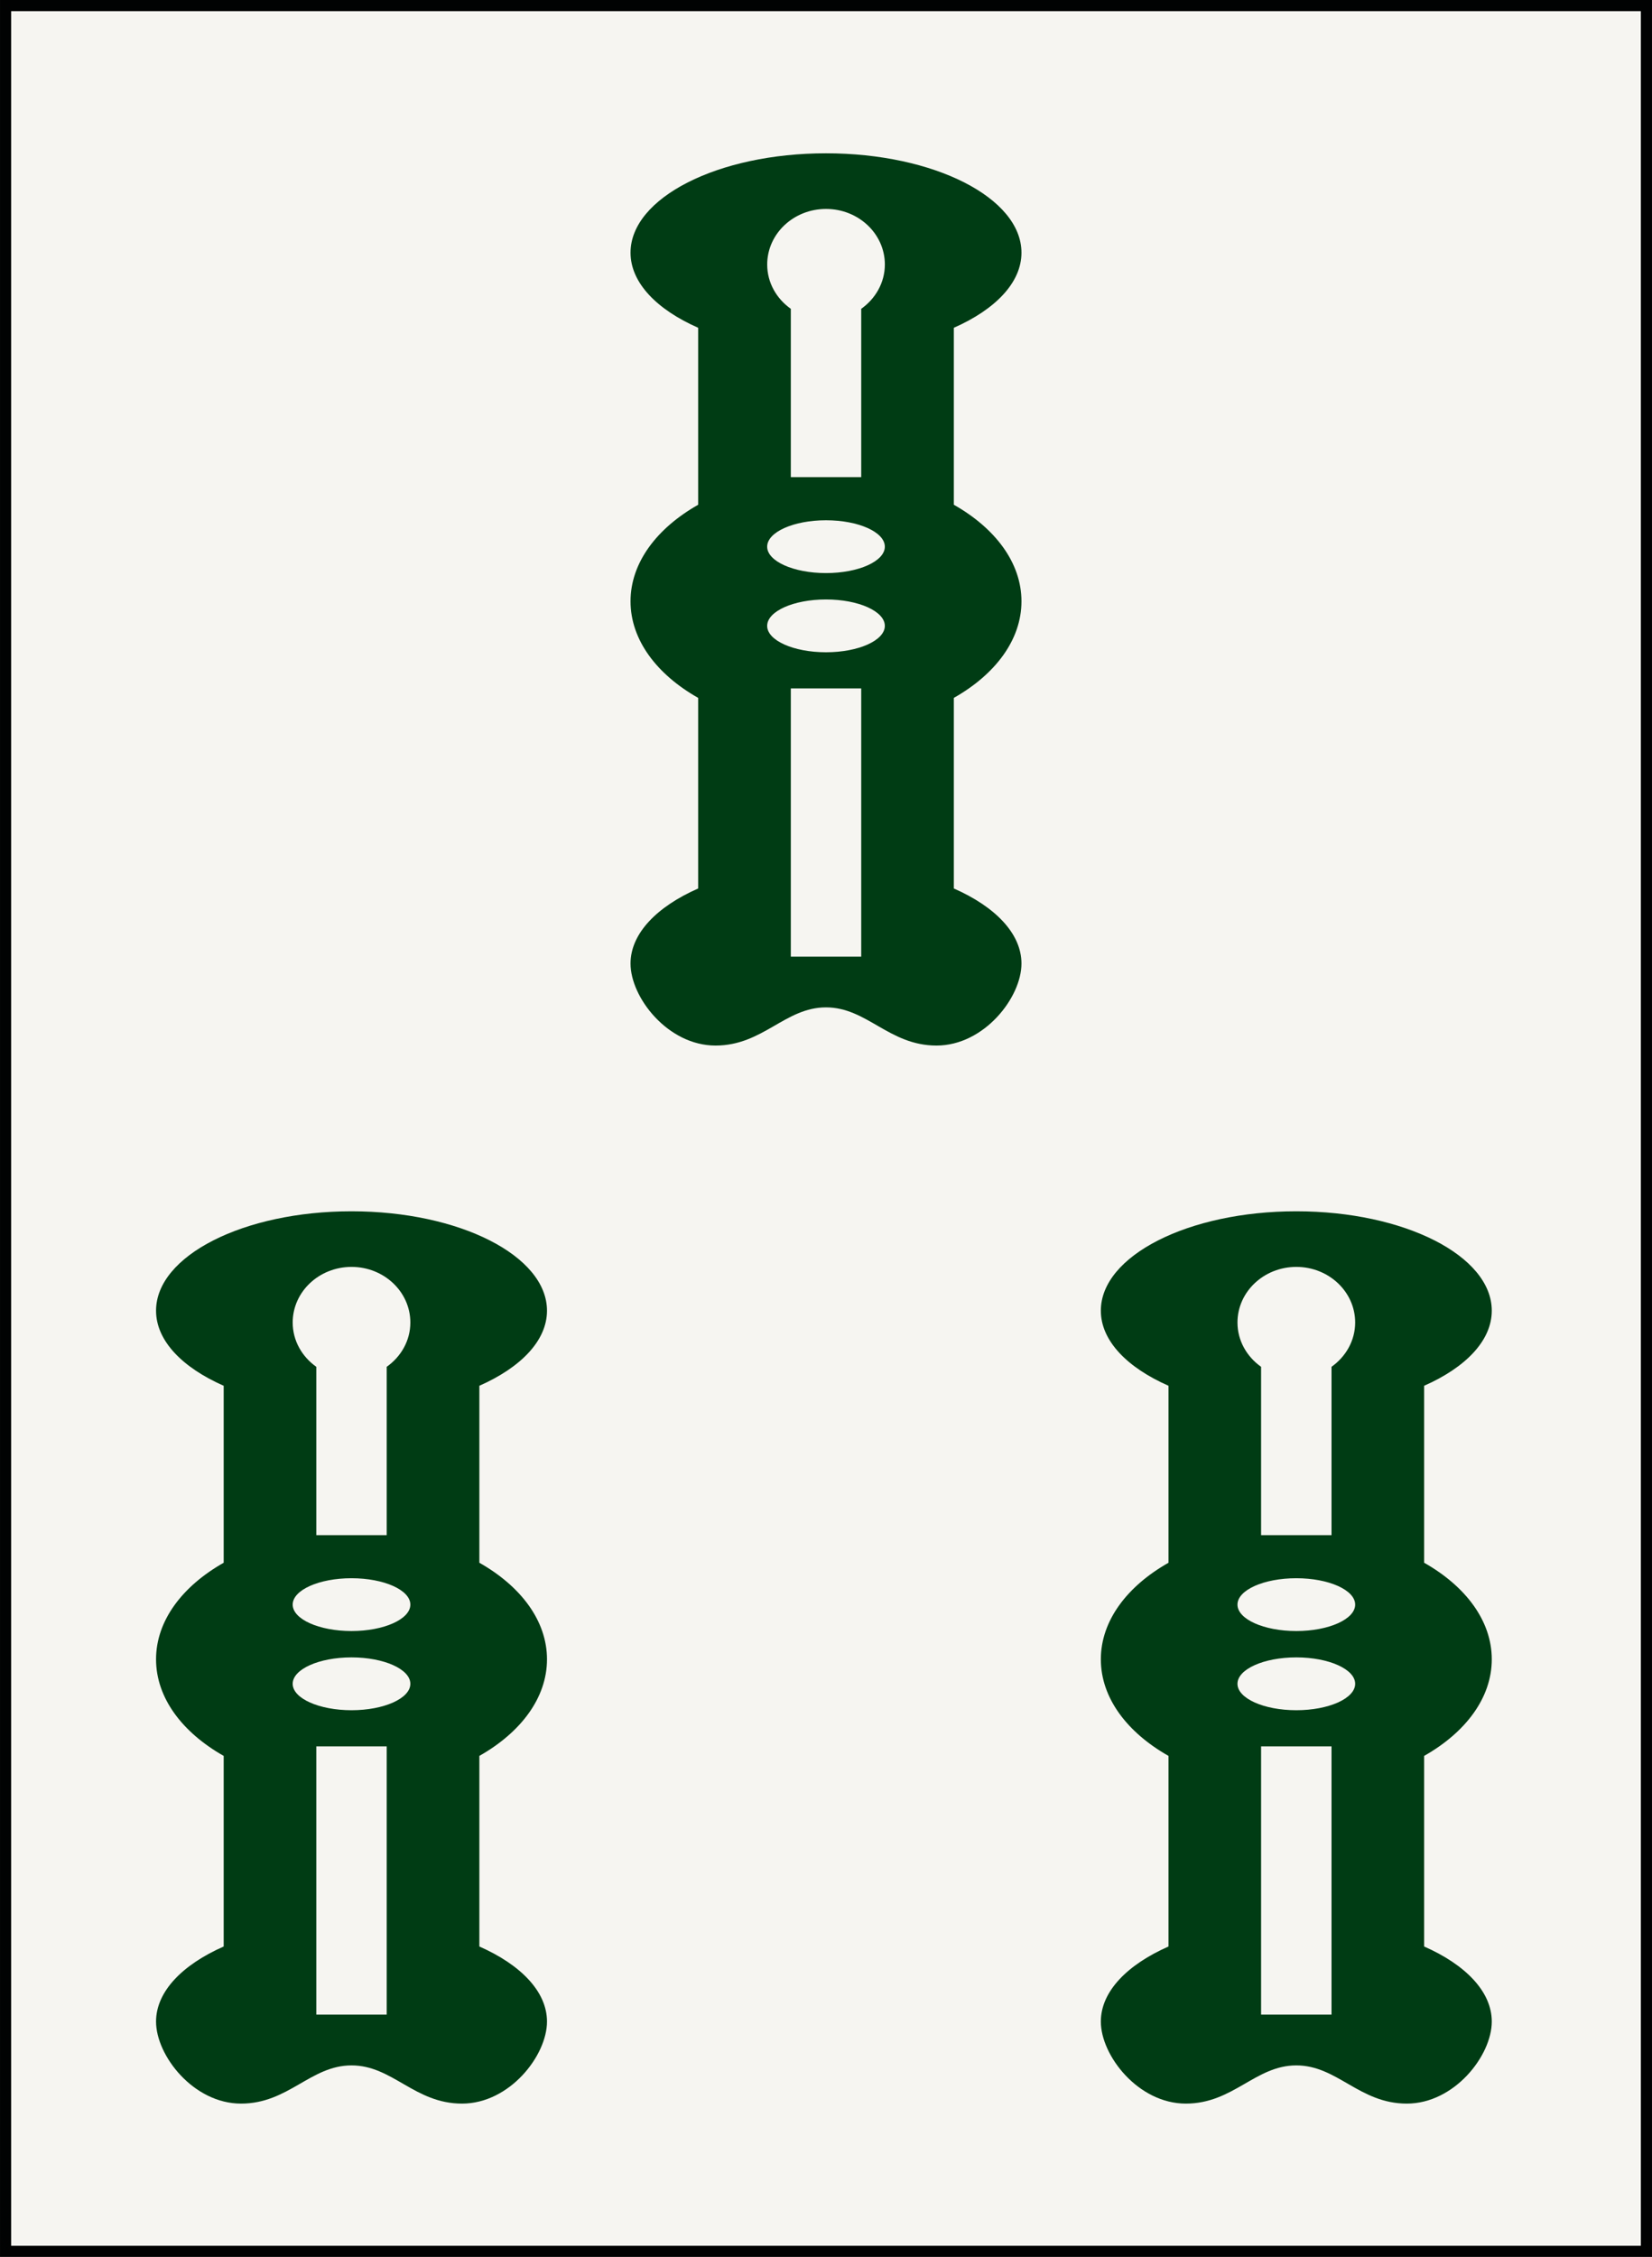 <?xml version="1.0" encoding="iso-8859-1"?>
<!-- Generator: Adobe Illustrator 15.0.0, SVG Export Plug-In . SVG Version: 6.00 Build 0)  -->
<!DOCTYPE svg PUBLIC "-//W3C//DTD SVG 1.1//EN" "http://www.w3.org/Graphics/SVG/1.1/DTD/svg11.dtd">
<svg version="1.1" id="Souzu" xmlns="http://www.w3.org/2000/svg" xmlns:xlink="http://www.w3.org/1999/xlink" x="0px" y="0px"
	 width="54.224px" height="74.066px" viewBox="0 0 54.224 74.066" style="enable-background:new 0 0 54.224 74.066;"
	 xml:space="preserve">
<rect x="0" y="0" width="54.224" height="74.066" fill="#808080" stroke="none"/>
<g id="_x33_sou">
	
		<rect x="0.183" y="0.183" style="fill:#F6F5F1;stroke:#010202;stroke-width:0.365;stroke-miterlimit:10;" width="53.858" height="73.701"/>
	<path id="Sou_11_" style="fill:#003C14;" d="M33.528,19.734c0-1.267-0.862-2.4-2.22-3.169v-5.808
		c1.357-0.599,2.22-1.479,2.22-2.464c0-1.802-2.873-3.262-6.416-3.262c-3.544,0-6.416,1.46-6.416,3.262
		c0,0.985,0.862,1.866,2.22,2.464v5.808c-1.357,0.769-2.22,1.902-2.22,3.169c0,1.267,0.862,2.4,2.22,3.169v6.255
		c-1.357,0.598-2.22,1.479-2.22,2.464c0,1.117,1.229,2.691,2.789,2.691s2.28-1.253,3.627-1.253c1.346,0,2.067,1.253,3.627,1.253
		s2.789-1.574,2.789-2.691c0-0.985-0.862-1.866-2.22-2.464v-6.255C32.666,22.134,33.528,21.001,33.528,19.734z M28.268,31.395
		h-2.311v-8.803h2.311V31.395z M27.112,21.406c-1.066,0-1.931-0.388-1.931-0.866c0-0.479,0.864-0.867,1.931-0.867
		s1.931,0.388,1.931,0.867C29.043,21.018,28.179,21.406,27.112,21.406z M27.112,18.807c-1.066,0-1.931-0.388-1.931-0.866
		s0.864-0.867,1.931-0.867s1.931,0.388,1.931,0.867S28.179,18.807,27.112,18.807z M28.268,10.135v5.524h-2.311v-5.524
		c-0.469-0.333-0.775-0.857-0.775-1.454c0-1.007,0.864-1.824,1.931-1.824s1.931,0.817,1.931,1.824
		C29.043,9.278,28.736,9.802,28.268,10.135z"/>
	<path id="Sou_10_" style="fill:#003C14;" d="M17.954,54.455c0-1.267-0.862-2.4-2.22-3.169v-5.808
		c1.357-0.599,2.22-1.479,2.22-2.464c0-1.802-2.873-3.262-6.416-3.262s-6.416,1.46-6.416,3.262c0,0.985,0.862,1.866,2.22,2.464
		v5.808c-1.357,0.769-2.22,1.902-2.22,3.169c0,1.267,0.862,2.4,2.22,3.17v6.255c-1.357,0.599-2.22,1.479-2.22,2.464
		c0,1.118,1.229,2.692,2.789,2.692s2.281-1.254,3.627-1.254c1.347,0,2.067,1.254,3.627,1.254s2.789-1.574,2.789-2.692
		c0-0.984-0.862-1.865-2.22-2.464v-6.255C17.092,56.855,17.954,55.722,17.954,54.455z M12.693,66.116h-2.311v-8.803h2.311V66.116z
		 M11.538,56.126c-1.066,0-1.931-0.388-1.931-0.867s0.864-0.867,1.931-0.867s1.931,0.388,1.931,0.867S12.604,56.126,11.538,56.126z
		 M11.538,53.527c-1.066,0-1.931-0.388-1.931-0.867s0.864-0.866,1.931-0.866s1.931,0.388,1.931,0.866S12.604,53.527,11.538,53.527z
		 M12.693,44.856v5.524h-2.311v-5.524c-0.469-0.333-0.775-0.857-0.775-1.454c0-1.007,0.864-1.825,1.931-1.825
		s1.931,0.817,1.931,1.825C13.469,43.999,13.162,44.523,12.693,44.856z"/>
	<path id="Sou_5_" style="fill:#003C14;" d="M48.965,54.455c0-1.267-0.862-2.4-2.22-3.169v-5.808c1.357-0.599,2.22-1.479,2.22-2.464
		c0-1.802-2.872-3.262-6.416-3.262c-3.543,0-6.416,1.46-6.416,3.262c0,0.985,0.862,1.866,2.221,2.464v5.808
		c-1.358,0.769-2.221,1.902-2.221,3.169c0,1.267,0.862,2.4,2.221,3.17v6.255c-1.358,0.599-2.221,1.479-2.221,2.464
		c0,1.118,1.229,2.692,2.789,2.692s2.281-1.254,3.627-1.254c1.347,0,2.067,1.254,3.627,1.254s2.789-1.574,2.789-2.692
		c0-0.984-0.862-1.865-2.22-2.464v-6.255C48.103,56.855,48.965,55.722,48.965,54.455z M43.705,66.116h-2.312v-8.803h2.312V66.116z
		 M42.549,56.126c-1.066,0-1.931-0.388-1.931-0.867s0.864-0.867,1.931-0.867s1.932,0.388,1.932,0.867S43.615,56.126,42.549,56.126z
		 M42.549,53.527c-1.066,0-1.931-0.388-1.931-0.867s0.864-0.866,1.931-0.866s1.932,0.388,1.932,0.866S43.615,53.527,42.549,53.527z
		 M43.705,44.856v5.524h-2.312v-5.524c-0.468-0.333-0.775-0.857-0.775-1.454c0-1.007,0.864-1.825,1.931-1.825
		s1.932,0.817,1.932,1.825C44.48,43.999,44.173,44.523,43.705,44.856z"/>
</g>
</svg>
